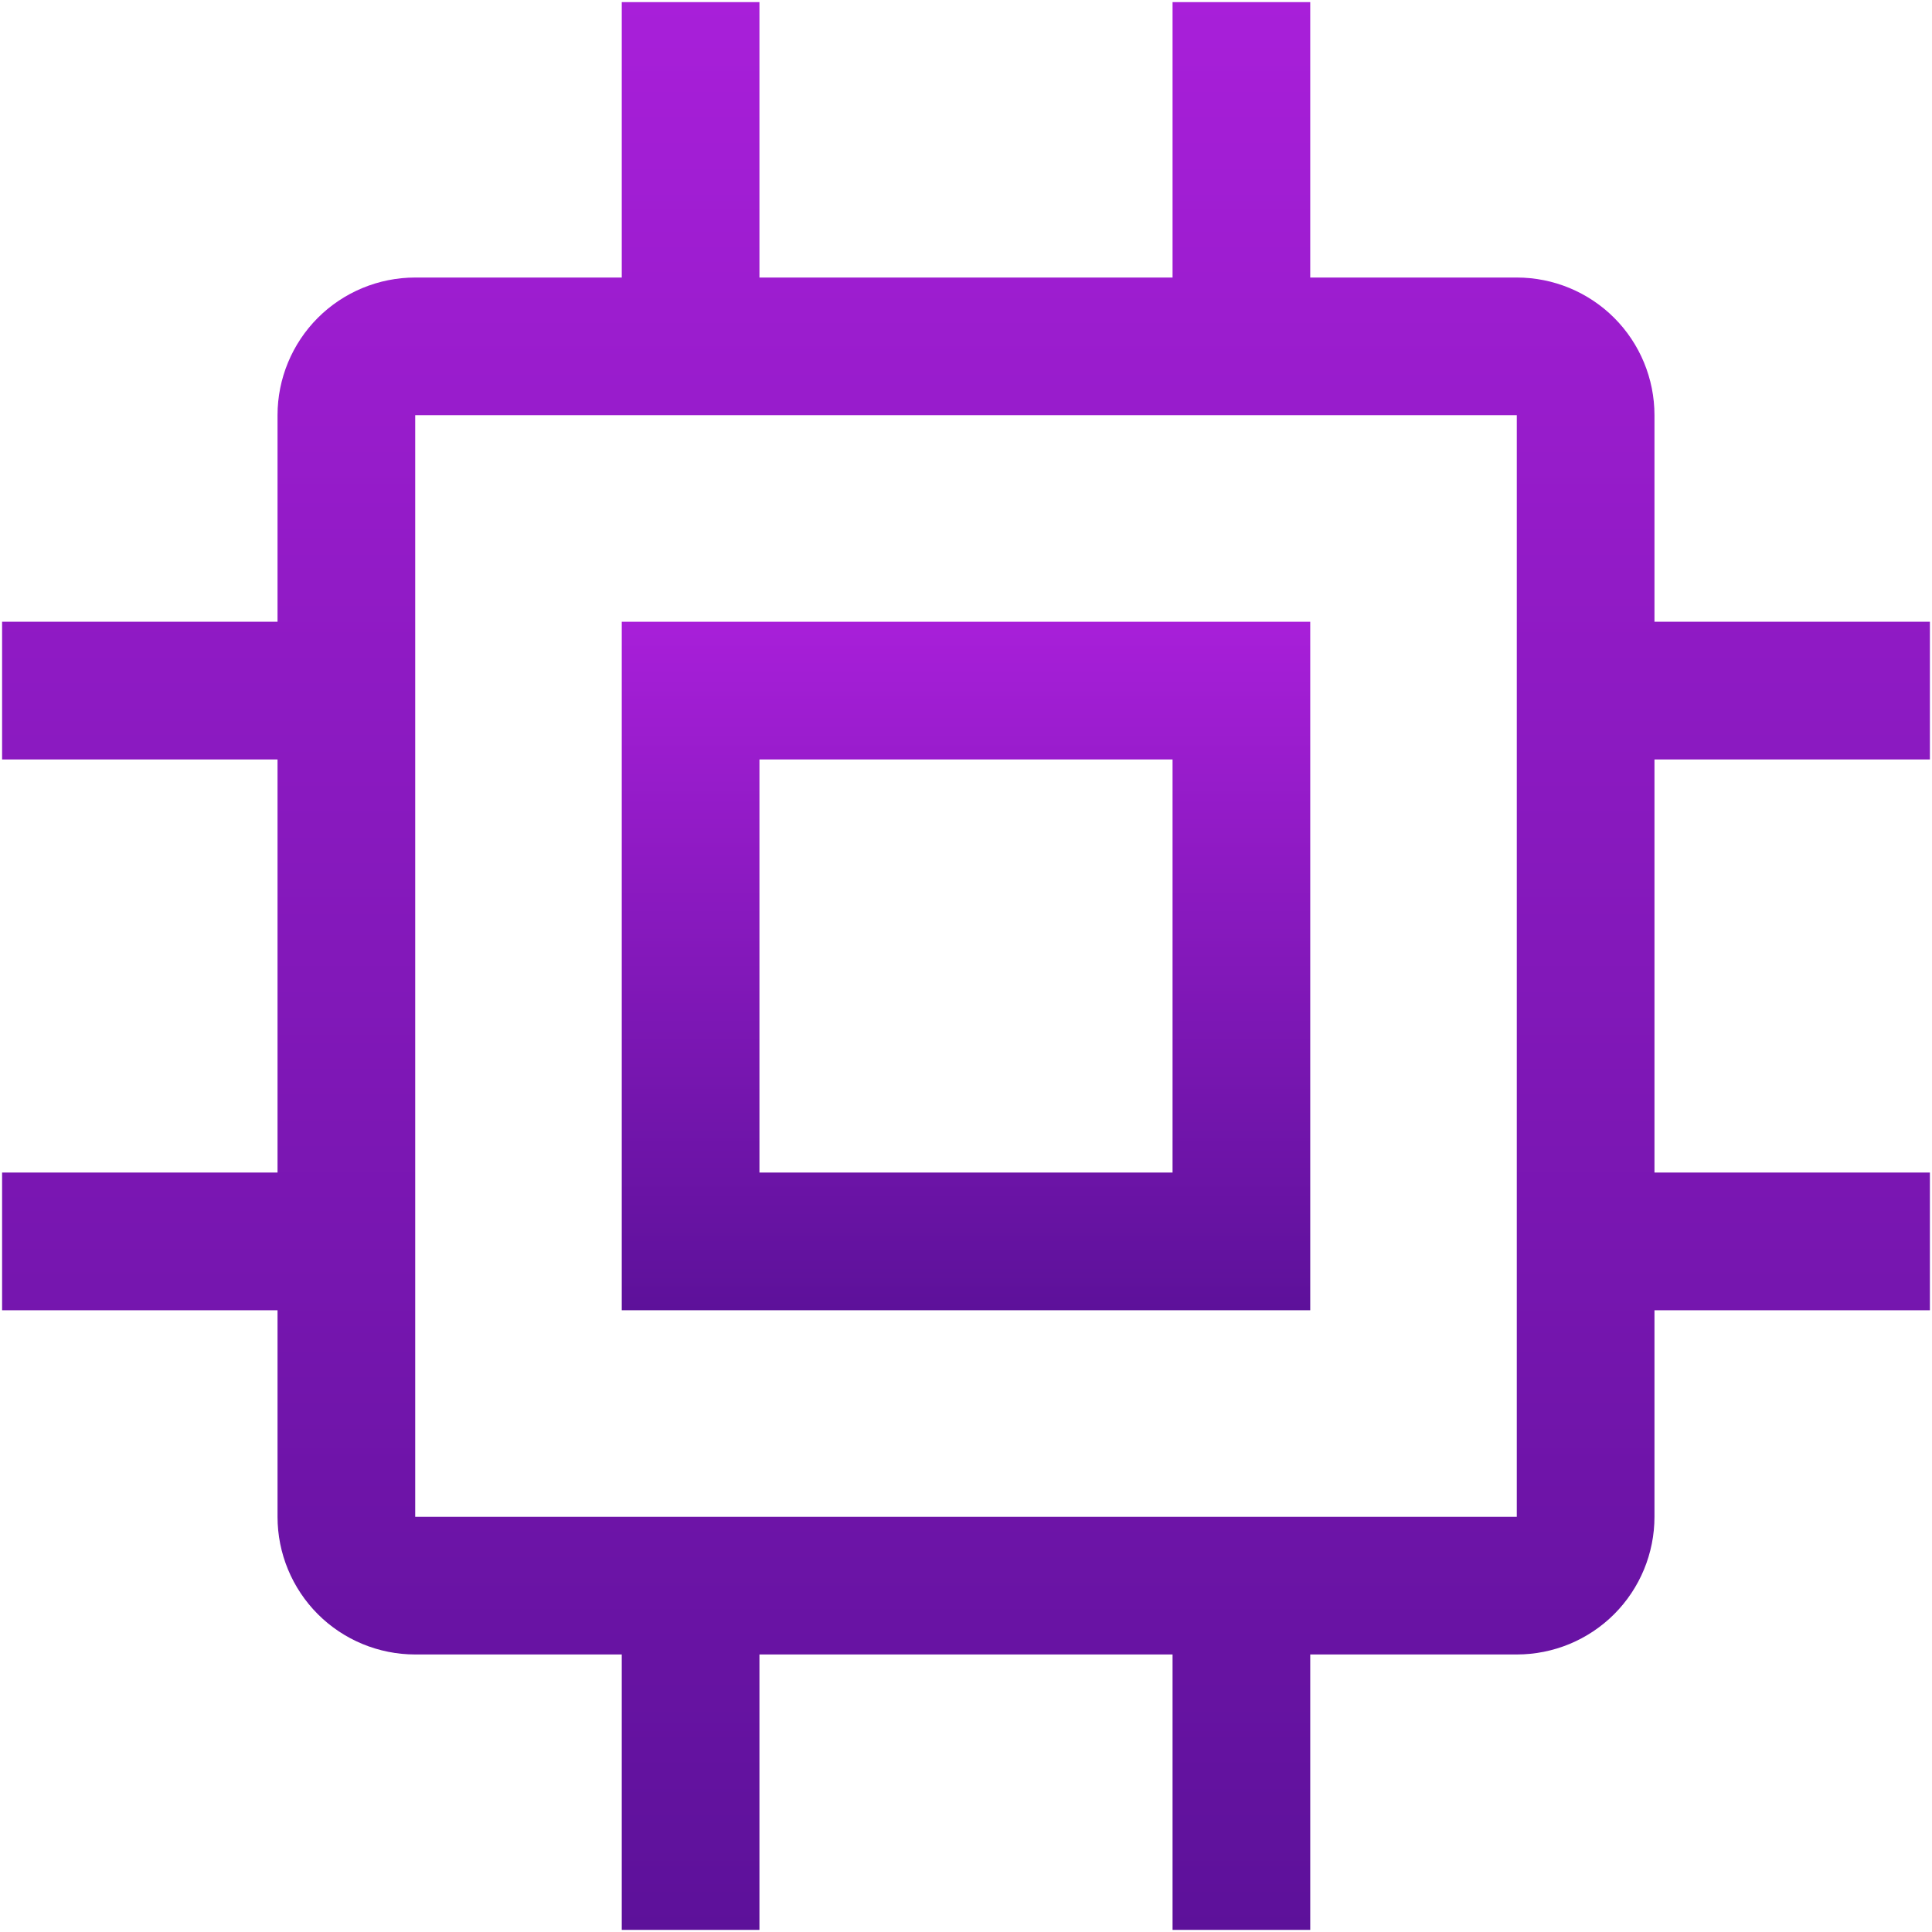 <?xml version="1.0" encoding="UTF-8"?>
<svg xmlns="http://www.w3.org/2000/svg" width="57" height="57" viewBox="0 0 57 57" fill="none">
  <path d="M18.344 18.344V38.656H38.656V18.344H18.344ZM34.594 34.594H22.406V22.406H34.594V34.594Z" fill="url(#paint0_linear_183_14)"></path>
  <path d="M56.938 22.406V18.344H48.812V12.25C48.812 11.173 48.385 10.139 47.623 9.377C46.861 8.616 45.827 8.188 44.75 8.188H38.656V0.062H34.594V8.188H22.406V0.062H18.344V8.188H12.25C11.173 8.188 10.139 8.616 9.377 9.377C8.616 10.139 8.188 11.173 8.188 12.25V18.344H0.062V22.406H8.188V34.594H0.062V38.656H8.188V44.75C8.188 45.827 8.616 46.861 9.377 47.623C10.139 48.385 11.173 48.812 12.25 48.812H18.344V56.938H22.406V48.812H34.594V56.938H38.656V48.812H44.75C45.827 48.812 46.861 48.385 47.623 47.623C48.385 46.861 48.812 45.827 48.812 44.75V38.656H56.938V34.594H48.812V22.406H56.938ZM44.75 44.75H12.25V12.25H44.75V44.75Z" fill="url(#paint1_linear_183_14)"></path>
  <defs>
    <linearGradient id="paint0_linear_183_14" x1="28.5" y1="18.344" x2="28.5" y2="38.656" gradientUnits="userSpaceOnUse">
      <stop stop-color="#A81FD9"></stop>
      <stop offset="1" stop-color="#5D119A"></stop>
    </linearGradient>
    <linearGradient id="paint1_linear_183_14" x1="28.5" y1="0.062" x2="28.5" y2="56.938" gradientUnits="userSpaceOnUse">
      <stop stop-color="#A81FD9"></stop>
      <stop offset="1" stop-color="#5D119A"></stop>
    </linearGradient>
  </defs>
</svg>
